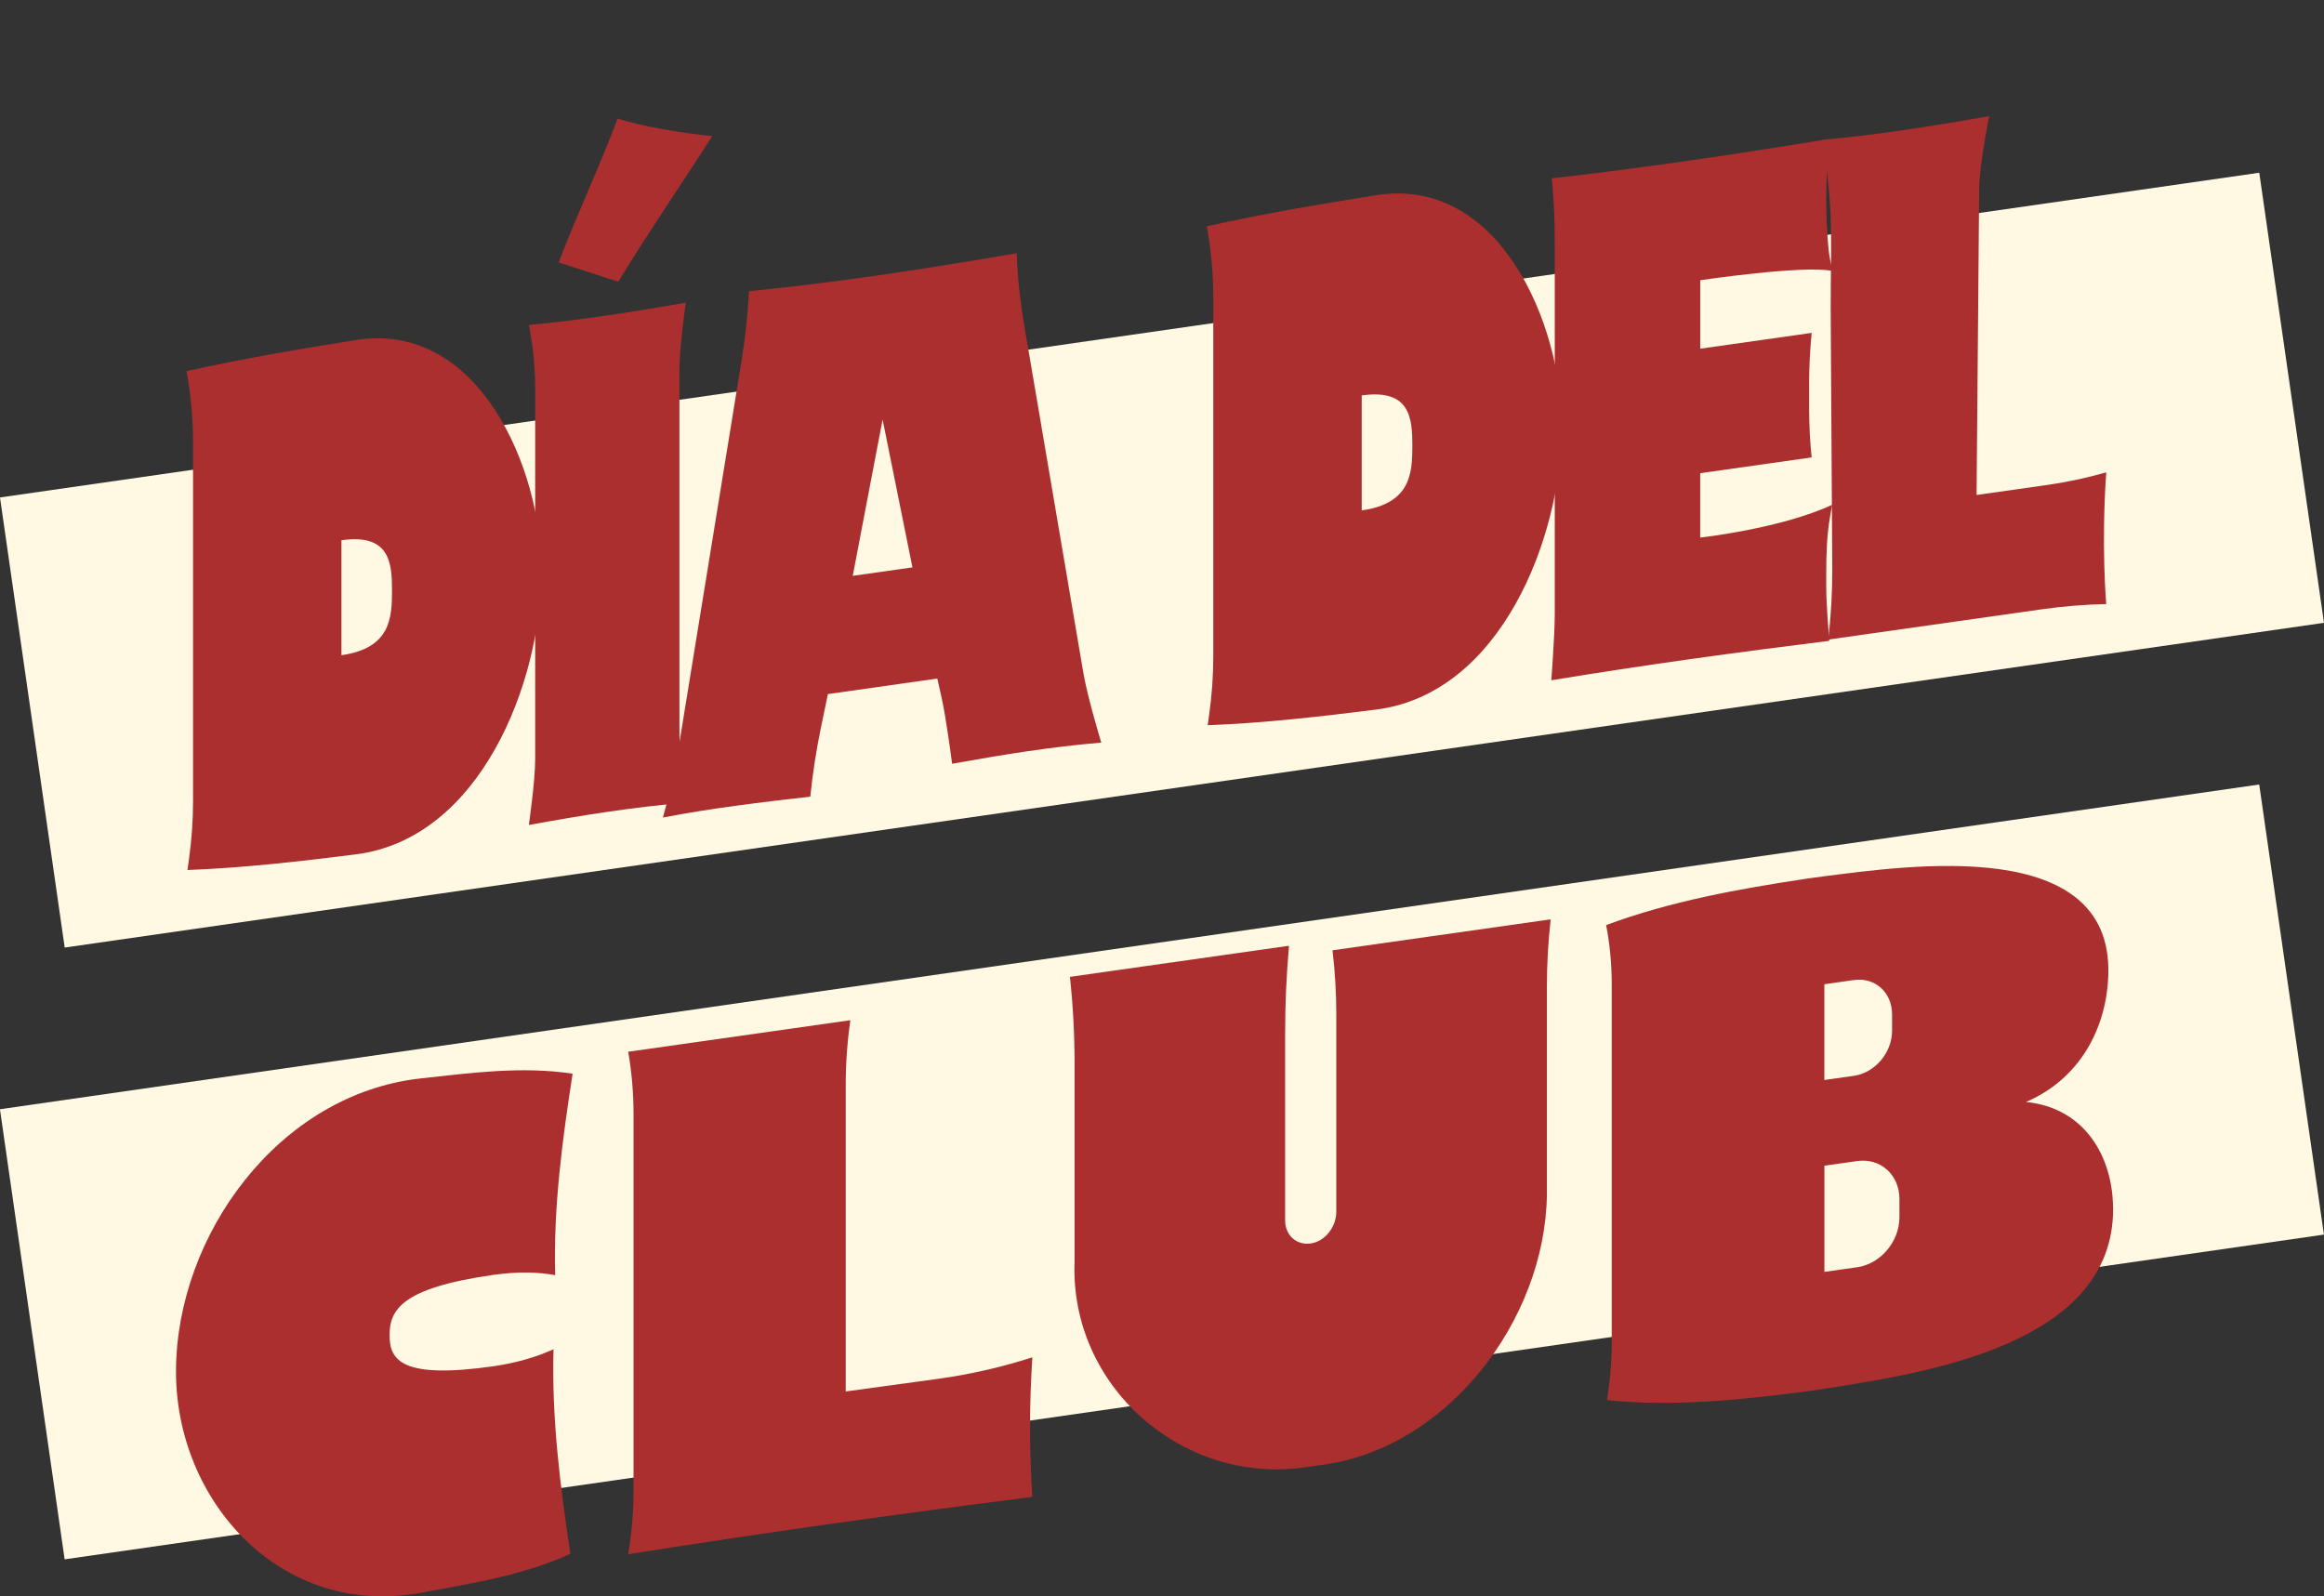 <?xml version="1.0" encoding="UTF-8"?>
<svg id="Layer_2" data-name="Layer 2" xmlns="http://www.w3.org/2000/svg" viewBox="0 0 466.38 320.38">
  <rect x="0" y="0" width="466.38" height="320.38" fill="#333333" stroke="none"/>
  <defs>
    <style>
      .cls-1 {
        fill: #ab2f2f;
      }

      .cls-2 {
        fill: #fff9e3;
      }
    </style>
  </defs>
  <g id="Capa_1" data-name="Capa 1">
    <g>
      <rect class="cls-2" x="4.16" y="66.78" width="458.05" height="91.26" transform="translate(-13.62 34.33) rotate(-8.18)"/>
      <rect class="cls-2" x="4.16" y="189.56" width="458.05" height="91.26" transform="translate(-31.1 35.58) rotate(-8.18)"/>
    </g>
    <g>
      <path class="cls-1" d="M108.66,114.56c-.02,22.49-12.29,53.76-37.26,56.91-11.04,1.39-22.49,2.71-33.78,3.14.12-.89.19-1.34.31-2.24.54-3.88.81-7.75.81-11.59v-71.92c0-4.89-.44-9.7-1.31-14.37,11.24-2.5,22.73-4.46,33.97-6.24,24.72-3.92,37.28,25.76,37.27,46.33ZM78.67,118.51c0-5.51-.41-11.47-10.15-10.09v23.08c9.84-1.4,10.15-7.45,10.15-13Z"/>
      <path class="cls-1" d="M136.36,147.75c0,3.55.27,7.06.82,10.49.18,1.14.27,1.72.45,2.86-10.61.87-21.03,2.56-31.5,4.47,0,0,1.27-8.82,1.27-13.19v-74.33c0-4.31-.41-8.54-1.24-12.65-.01-.07-.02-.11-.04-.18,10.59-.99,21.02-2.65,31.5-4.47,0,0-1.27,8.95-1.27,13.38v73.62ZM124.08,56.54c-4.02-1.28-8-2.58-11.96-3.88,3.69-9.74,8.18-19.13,11.83-28.88,4.05,1.41,12.77,2.95,18.99,3.54-6.26,9.76-12.83,19.32-18.87,29.23Z"/>
      <path class="cls-1" d="M191.07,153.31s-1.14-8.95-2.11-13.3c-.34-1.53-.51-2.3-.86-3.83-8.78,1.25-13.18,1.87-21.96,3.12-.55,2.66-.83,3.99-1.38,6.65-.96,4.63-1.68,9.28-2.15,13.93-9.91,1.14-19.78,2.3-29.58,4.2,1.37-4.84,2.46-9.73,3.25-14.64,4.17-25.61,8.33-51.22,12.5-76.83.77-4.72,1.28-9.45,1.54-14.17,18.06-1.79,35.84-4.54,53.72-7.62,0,.09,0,.14,0,.23.17,4.73.65,9.16,1.42,13.74,3.99,23.48,7.99,46.96,11.98,70.43.81,4.75,3.56,13.82,3.56,13.82-10.09.83-19.99,2.46-29.95,4.25ZM171.14,115.57c4.79-.68,7.18-1.02,11.97-1.7-1.99-9.89-3.99-19.78-5.99-29.67-2,10.46-3.99,20.91-5.99,31.37Z"/>
      <path class="cls-1" d="M313.42,85.5c-.02,22.49-12.29,53.76-37.27,56.91-11.04,1.39-22.49,2.71-33.79,3.14.12-.89.19-1.34.31-2.24.54-3.88.81-7.75.81-11.59V59.79c0-4.89-.44-9.7-1.31-14.37,11.24-2.5,22.73-4.46,33.97-6.24,24.72-3.92,37.28,25.76,37.27,46.33ZM283.43,89.45c0-5.51-.41-11.47-10.16-10.09v23.08c9.85-1.4,10.16-7.45,10.16-13Z"/>
      <path class="cls-1" d="M341.2,56.24v13.74c8.95-1.27,13.42-1.9,22.37-3.17-.05.57-.08.85-.13,1.41-.25,2.82-.38,5.64-.38,8.44v5.54c0,3.23.17,6.44.5,9.6-8.95,1.27-13.42,1.9-22.37,3.17v12.92s16.23-1.79,26.5-6.59c0,.04-.01.06-.02.1-.5,2.5-.88,5.02-1.02,7.52-.12,2.04-.16,4.05-.16,6.22v2.72c0,3.6.61,10.75.61,10.75-18.65,2.31-37.24,4.86-55.79,7.92,0,0,.7-8.9.7-13.31V48.04c0-3.77-.17-7.51-.51-11.21-.04-.42-.06-.63-.1-1.04,18.67-2.09,37.2-4.88,55.74-7.91-.07.72-.1,1.09-.17,1.81-.33,3.44-.49,6.87-.49,10.28s.15,6.63.46,9.89c.15,1.55.45,3.06.86,4.53-5.81-1.24-26.62,1.85-26.61,1.85Z"/>
      <path class="cls-1" d="M399.2,23.33s-2.02,9.78-2.02,14.64c-.17,20.46-.35,40.91-.52,61.37,5.59-.79,8.38-1.19,13.97-1.98,4.03-.57,8.06-1.42,12.05-2.56-1.03,14.82,0,26.43,0,26.43-4.31.09-8.64.45-12.98,1.06-14.27,2.02-28.53,4.05-42.8,6.07.54-4.75.82-9.52.8-14.21-.07-17.45-.25-34.95-.32-52.4-.03-7.08.31-14.46-.18-21.48-.29-4.19-.85-8.13-1.52-12.19,11.27-1.03,22.37-2.83,33.52-4.76Z"/>
      <path class="cls-1" d="M111.08,270.79c-.39,13.77,1.33,27.46,3.38,41.05-9.46,4.35-19.91,5.96-30.01,7.82-28.04,5.16-49.27-18.37-49.13-44.64.14-27.08,20.52-55.44,49.13-58.59,10.01-1.1,20.36-2.49,30.46-.94-2.07,13.4-3.87,26.83-3.5,40.42-3.47-.64-7.74-.71-12.38-.05-18.52,2.63-20.85,7.06-20.85,12.13s2.52,8.81,20.85,6.21c4.49-.64,8.65-1.86,12.05-3.41Z"/>
      <path class="cls-1" d="M207.16,300.42c-27.09,3.44-54.12,7.22-81.09,11.51.03-.17.04-.26.07-.43.67-4.18,1-8.36,1-12.5v-75.3c0-4.28-.36-8.51-1.07-12.62,14.86-2.11,29.72-4.22,44.58-6.33-.62,4.32-.93,8.65-.93,12.93v61.58c7.42-1.01,11.14-1.52,18.56-2.54,6.33-.87,12.65-2.31,18.89-4.31-.61,9.32-.62,18.69,0,28.01Z"/>
      <path class="cls-1" d="M311.19,184.51c-.51,4.55-.76,9.1-.76,13.61v41.68c-.34,25.16-20.12,51.35-45.95,54.31-1.16.16-1.73.25-2.89.41-24.51,3.35-46.89-16.41-45.95-41.27v-39.92c0-5.82-.31-11.58-.93-17.28,14.66-2.08,29.31-4.16,43.97-6.24-.52,5.86-.78,11.7-.78,17.51v37.63c0,3.05,2.45,5.15,5.41,4.56,2.78-.54,4.86-3.43,4.86-6.32v-39.46c0-4.38-.25-8.73-.76-13.01,14.59-2.07,29.19-4.14,43.78-6.21Z"/>
      <path class="cls-1" d="M424.06,242.51c.14,27.39-37.61,33.01-58.04,36.23-1,.15-2.01.31-3.02.44-13.34,1.75-26.98,3.2-40.49,1.82.13-.94.19-1.4.32-2.34.41-3.01.61-6.02.61-9v-72.15c0-4.03-.37-8-1.12-11.85,12.95-4.81,26.64-7.26,40.2-9.31,1.18-.18,2.36-.34,3.5-.48,16.96-2.13,57.87-8.25,57.08,19.68-.31,10.98-5.89,21.09-16.54,25.61,11.58,1.12,17.44,10.7,17.49,21.36ZM366.11,216.75c2.38-.34,3.56-.51,5.94-.84,4.22-.6,7.65-4.65,7.65-9.04v-3.31c0-4.39-3.42-7.47-7.65-6.87-2.38.34-3.56.51-5.94.84v19.22ZM381.18,240.64c0-4.87-3.8-8.28-8.48-7.62-2.63.37-3.95.56-6.58.93v21.31c2.63-.37,3.95-.56,6.58-.93,4.68-.66,8.48-5.15,8.48-10.03v-3.67Z"/>
    </g>
  </g>
</svg>